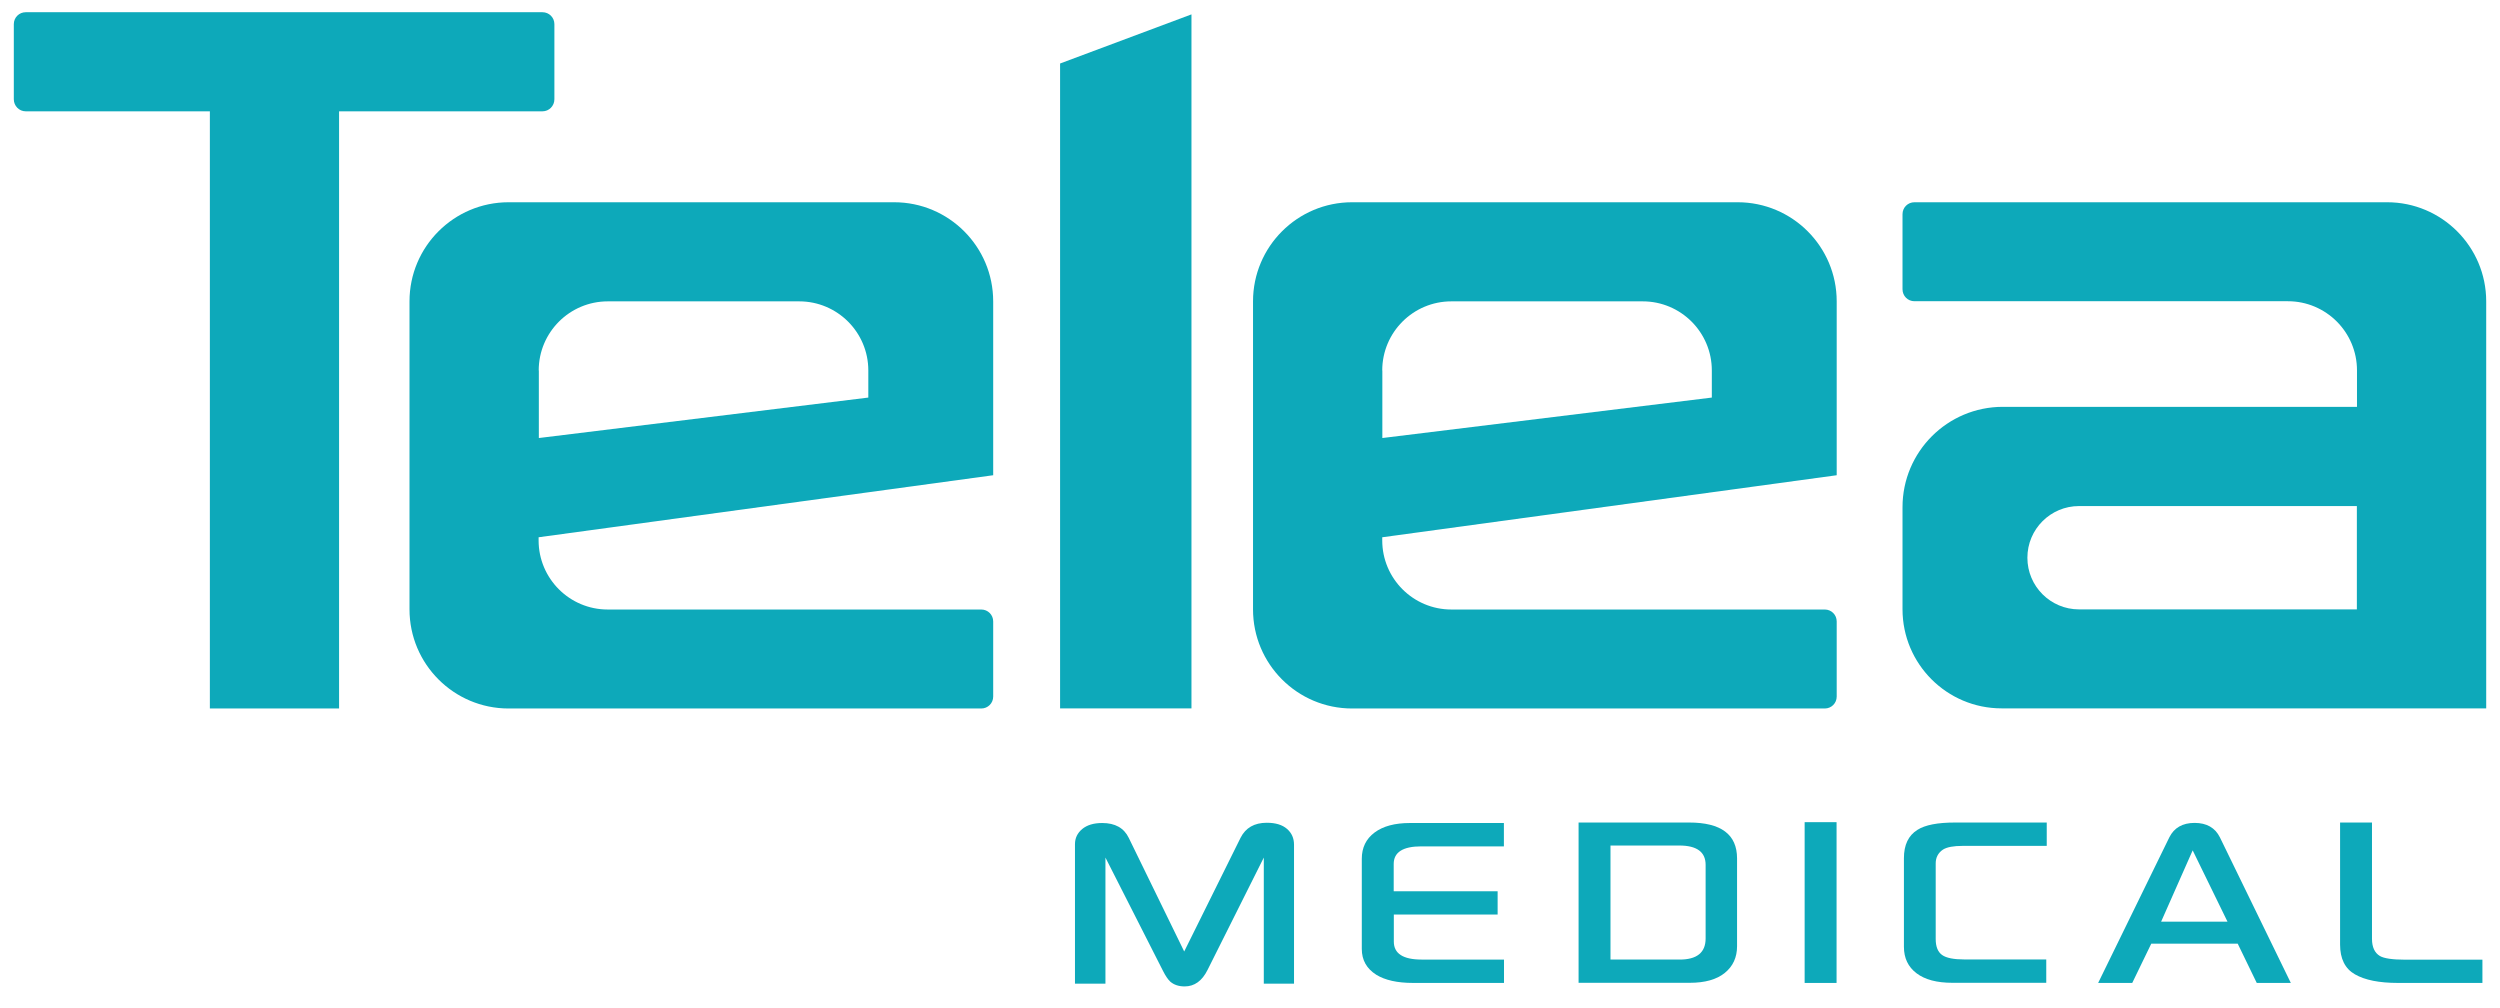 <svg xmlns="http://www.w3.org/2000/svg" width="181" height="73" viewBox="0 0 181 73" fill="none"><path d="M39.274 8.06H24.549V51.295H15.194V8.06H1.863C1.384 8.06 1 7.668 1 7.188V1.748C1 1.268 1.384 0.885 1.863 0.885H39.274C39.754 0.885 40.138 1.268 40.138 1.748V7.188C40.138 7.668 39.754 8.06 39.274 8.06Z" fill="#0DA9BA"></path><path d="M76.75 51.286H86.262V1.041L76.75 4.598V51.286Z" fill="#0DA9BA"></path><path d="M71.907 34.407V21.818C71.907 17.86 68.699 14.643 64.732 14.643H36.824C32.866 14.643 29.648 17.851 29.648 21.818V44.12C29.648 48.078 32.857 51.295 36.824 51.295H71.044C71.523 51.295 71.907 50.912 71.907 50.432V44.992C71.907 44.512 71.523 44.129 71.044 44.129H43.999C41.235 44.129 38.995 41.888 38.995 39.124V38.898L71.907 34.407ZM39.003 26.822C39.003 24.059 41.244 21.818 44.008 21.818H57.862C60.625 21.818 62.866 24.059 62.866 26.822V28.784L39.012 31.713V26.822H39.003Z" fill="#0DA9BA"></path><path d="M132.977 34.407V21.818C132.977 17.86 129.769 14.643 125.802 14.643H97.894C93.936 14.643 90.719 17.851 90.719 21.818V44.12C90.719 48.078 93.927 51.295 97.894 51.295H132.114C132.594 51.295 132.977 50.912 132.977 50.432V44.992C132.977 44.512 132.594 44.129 132.114 44.129H105.078C102.314 44.129 100.074 41.888 100.074 39.124V38.898L132.977 34.407ZM100.074 26.822C100.074 24.059 102.314 21.818 105.078 21.818H118.932C121.696 21.818 123.936 24.059 123.936 26.822V28.784L100.082 31.713V26.822H100.074Z" fill="#0DA9BA"></path><path d="M172.826 14.643H138.605C138.126 14.643 137.742 15.026 137.742 15.506V20.946C137.742 21.426 138.126 21.809 138.605 21.809H165.641C168.405 21.809 170.646 24.05 170.646 26.814V29.455H145.005C140.994 29.455 137.742 32.707 137.742 36.718V44.111C137.742 48.069 140.951 51.286 144.918 51.286H171.928H172.826H180.001V44.111V40.763V21.818C180.001 17.86 176.784 14.643 172.826 14.643ZM170.637 44.12H150.524C148.457 44.12 146.783 42.446 146.783 40.38C146.783 38.313 148.457 36.639 150.524 36.639H170.637V44.12Z" fill="#0DA9BA"></path><path d="M93.705 71.216H91.499V62.088L87.427 70.222C87.035 71.016 86.477 71.417 85.771 71.417C85.344 71.417 84.995 71.303 84.725 71.068C84.559 70.911 84.385 70.658 84.201 70.292L80.034 62.088V71.216H77.828V61.12C77.828 60.676 78.002 60.318 78.351 60.022C78.7 59.734 79.18 59.586 79.799 59.586C80.731 59.586 81.377 59.943 81.725 60.667L85.736 68.888L89.816 60.658C90.182 59.934 90.81 59.568 91.717 59.568C92.353 59.568 92.841 59.717 93.181 60.013C93.522 60.309 93.687 60.693 93.687 61.155V71.216H93.705Z" fill="#0DA9BA"></path><path d="M108.437 66.212H100.913V68.174C100.913 69.037 101.584 69.473 102.927 69.473H108.89V71.164H102.299C101.166 71.164 100.276 70.964 99.64 70.571C98.942 70.127 98.594 69.508 98.594 68.706V62.175C98.594 61.373 98.899 60.737 99.518 60.275C100.137 59.813 100.991 59.586 102.081 59.586H108.882V61.277H102.901C101.567 61.277 100.904 61.705 100.904 62.55V64.529H108.428V66.212H108.437Z" fill="#0DA9BA"></path><path d="M125.763 68.505C125.763 69.316 125.466 69.961 124.873 70.44C124.28 70.92 123.435 71.155 122.336 71.155H114.289V59.551H122.293C124.603 59.551 125.763 60.414 125.763 62.149V68.505ZM123.487 67.947V62.611C123.487 61.687 122.851 61.216 121.586 61.216H116.599V69.472H121.586C122.851 69.481 123.487 68.967 123.487 67.947Z" fill="#0DA9BA"></path><path d="M132.967 71.165H130.656V59.525H132.967V71.165Z" fill="#0DA9BA"></path><path d="M148.175 61.242H142.098C141.436 61.242 140.956 61.329 140.669 61.512C140.32 61.748 140.145 62.088 140.145 62.506V67.99C140.145 68.54 140.302 68.923 140.608 69.141C140.913 69.359 141.453 69.464 142.212 69.464H148.149V71.155H141.357C140.233 71.155 139.369 70.928 138.759 70.466C138.149 70.004 137.844 69.368 137.844 68.548V62.132C137.844 61.172 138.166 60.492 138.82 60.083C139.378 59.725 140.285 59.551 141.549 59.551H148.184V61.242H148.175Z" fill="#0DA9BA"></path><path d="M165.856 71.165H163.389L162.011 68.323H155.751L154.374 71.165H151.906L157.059 60.624C157.408 59.927 158.018 59.578 158.89 59.578C159.762 59.578 160.372 59.927 160.721 60.624L165.856 71.165ZM161.27 66.727L158.75 61.566L156.466 66.727H161.27Z" fill="#0DA9BA"></path><path d="M179.736 71.164H173.598C172.255 71.164 171.218 70.955 170.503 70.545C169.779 70.135 169.422 69.411 169.422 68.383V59.551H171.732V67.973C171.732 68.566 171.924 68.984 172.299 69.211C172.587 69.385 173.197 69.481 174.13 69.481H179.727V71.164H179.736Z" fill="#0DA9BA"></path></svg>